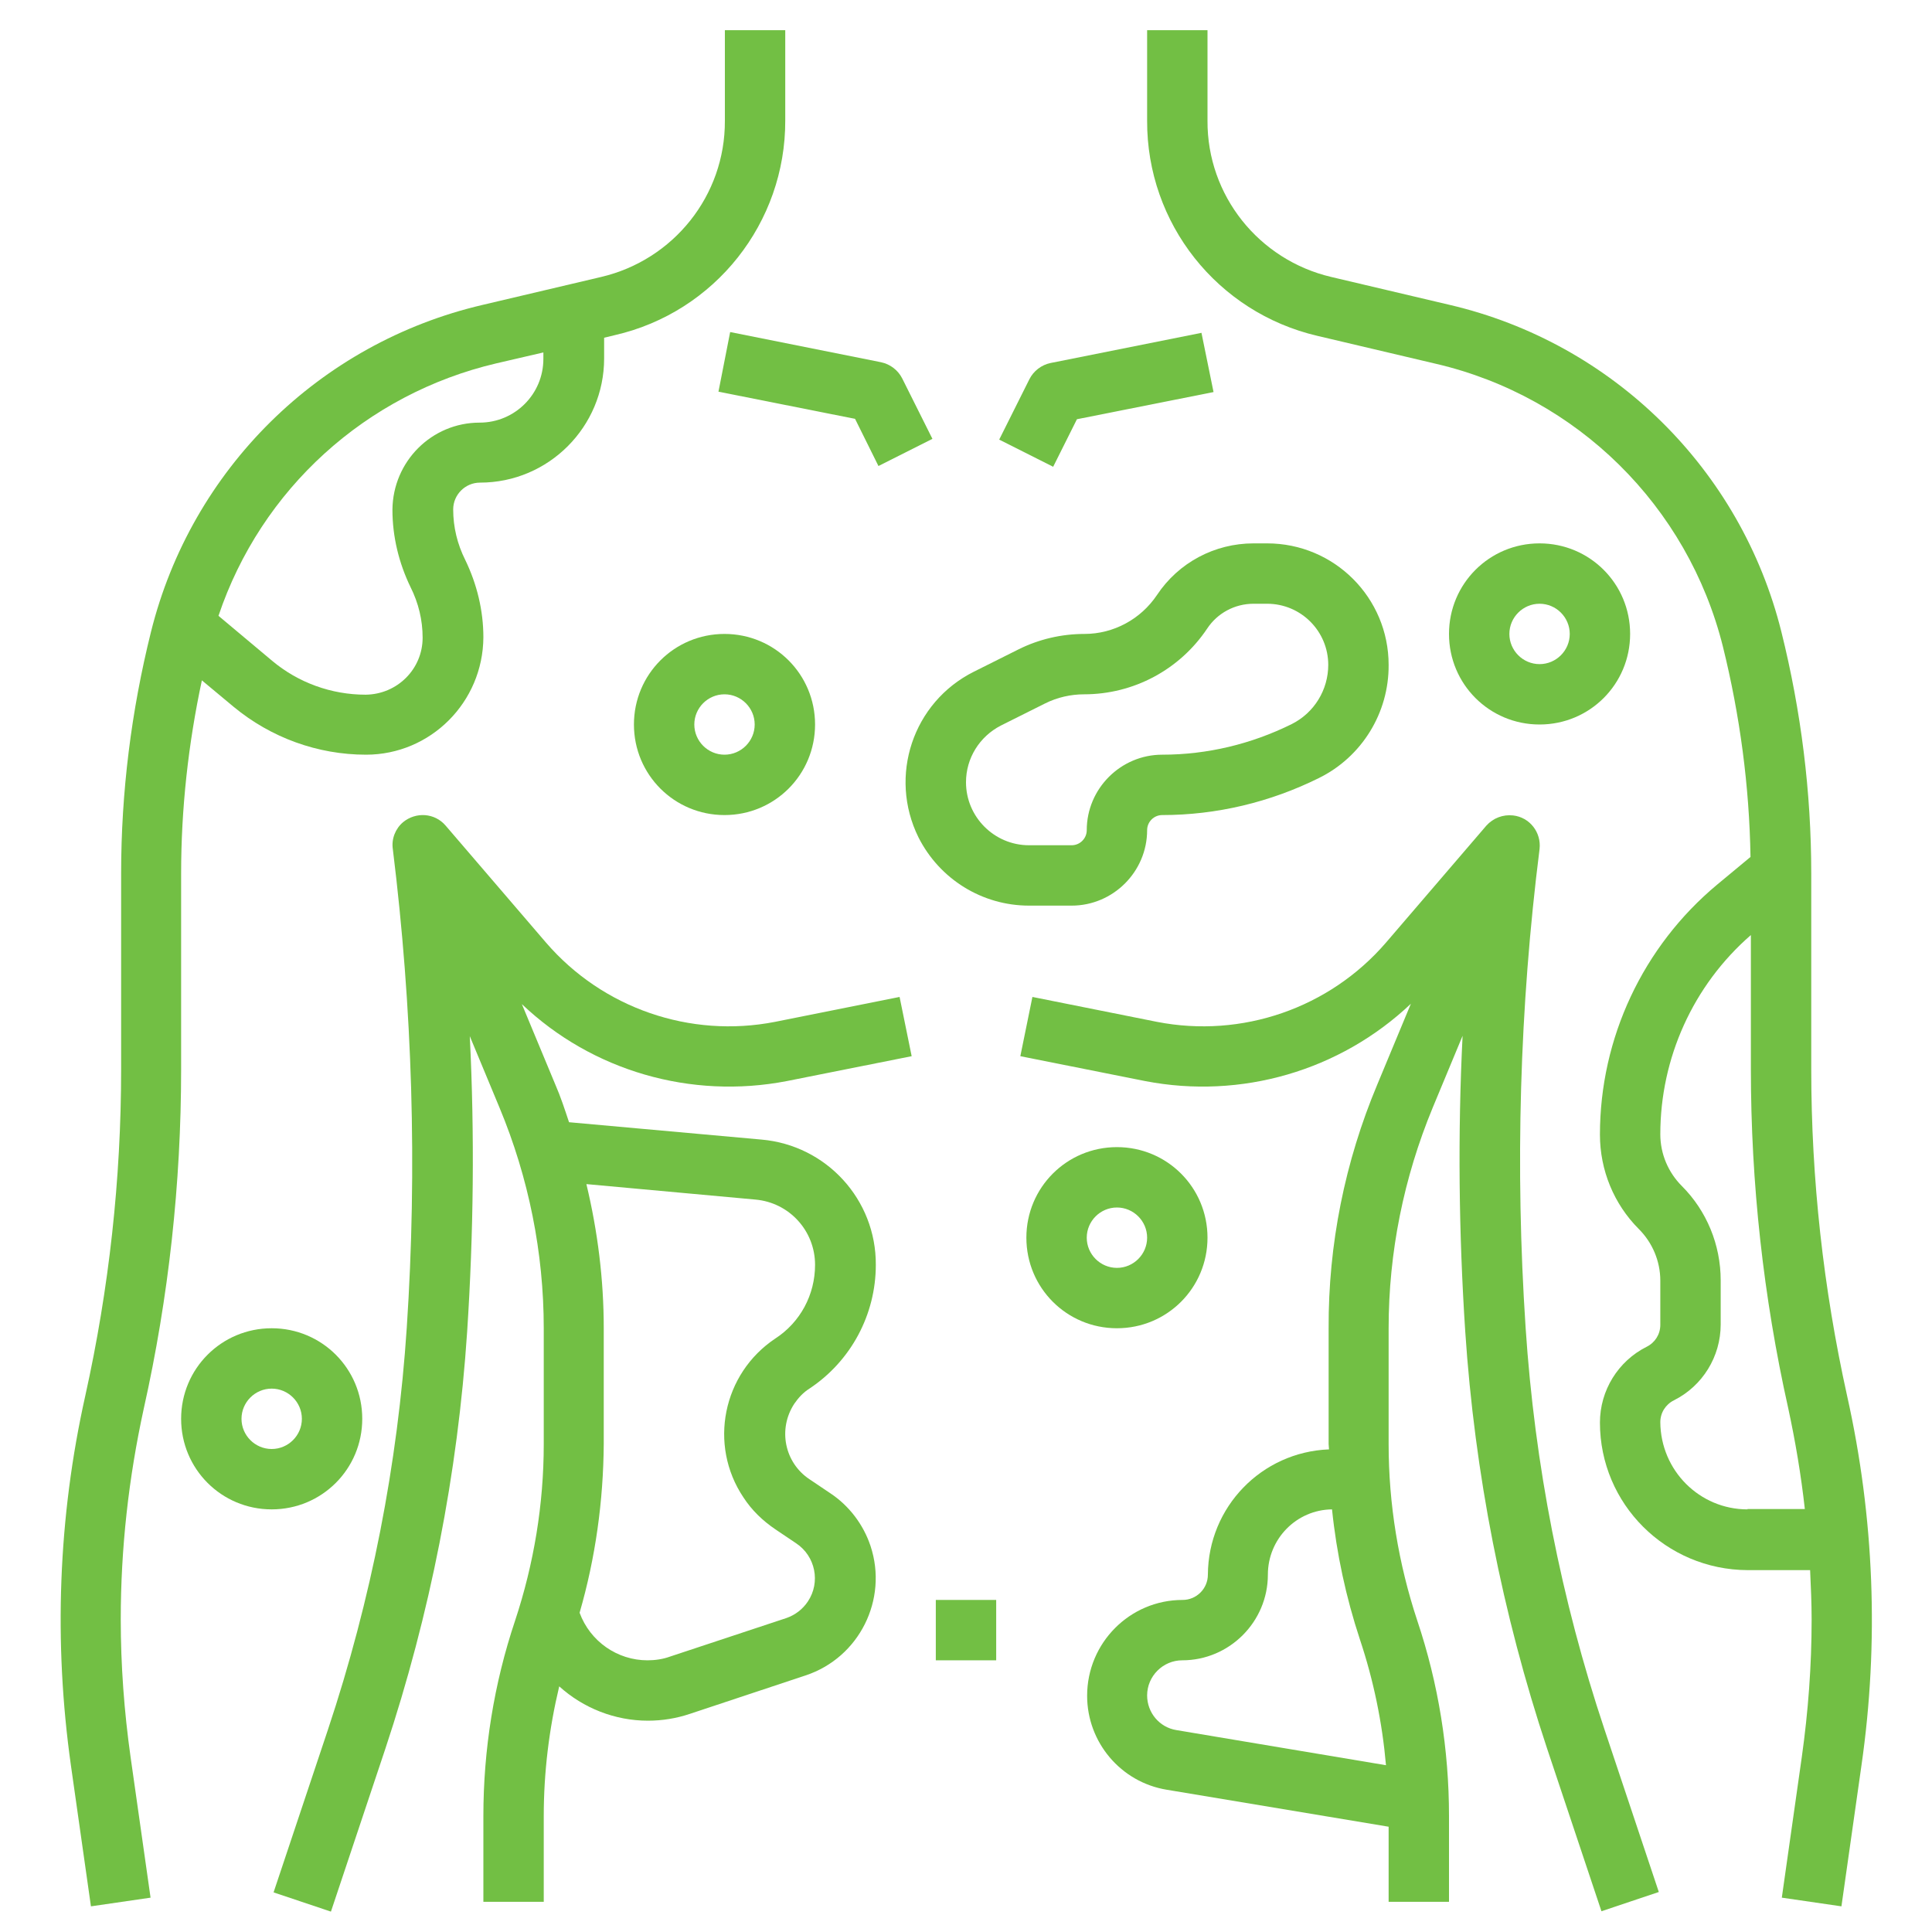 <?xml version="1.0" encoding="utf-8"?>
<!-- Generator: Adobe Illustrator 25.2.1, SVG Export Plug-In . SVG Version: 6.00 Build 0)  -->
<svg version="1.1" id="Layer_1" xmlns="http://www.w3.org/2000/svg" xmlns:xlink="http://www.w3.org/1999/xlink" x="0px" y="0px"
	 viewBox="0 0 512 512" style="enable-background:new 0 0 512 512;" xml:space="preserve">
<style type="text/css">
	.st0{fill:#72BF44;}
</style>
<g id="Layer_23">
	<path class="st0" d="M480,283.4v-51.9c0-21.6-2.7-43.1-7.9-64c-10.7-43.1-44.7-76.6-87.9-86.7l-31.4-7.4
		C333.6,68.9,319.9,51.8,320,32V8h-16v24c-0.1,27.2,18.6,50.8,45.1,57l31.4,7.4c37.4,8.7,66.8,37.7,76.1,75
		c4.5,18.2,7,36.9,7.3,55.7l-8.8,7.3c-19.7,16.4-31.1,40.7-31.1,66.3c0,9.4,3.7,18.4,10.3,25c3.6,3.6,5.7,8.5,5.7,13.7v11.7
		c0,2.5-1.4,4.7-3.6,5.8c-7.6,3.8-12.4,11.6-12.4,20.1c0,21.6,17.5,39,39.1,39.1h16.6c0.2,4.4,0.4,8.8,0.4,13.1
		c0,12.2-0.9,24.3-2.6,36.4l-5.3,37.3l15.8,2.3l5.3-37.3c4.7-32.6,3.4-65.8-3.8-98C483.2,341.4,480,312.5,480,283.4z M463.1,400
		c-12.7,0-23-10.3-23.1-23.1c0-2.5,1.4-4.7,3.6-5.8c7.6-3.8,12.4-11.6,12.4-20.1v-11.7c0-9.4-3.7-18.4-10.3-25
		c-3.6-3.6-5.7-8.5-5.7-13.7c0-20.2,8.7-39.5,24-52.8v35.5c0,30.2,3.3,60.4,9.9,89.9c1.9,8.8,3.4,17.7,4.4,26.7H463.1z"/>
	<path class="st0" d="M404.3,351.8c-2.8-42.3-1.6-84.8,3.7-126.8c0.5-4.4-2.6-8.4-7-8.9c-2.7-0.3-5.3,0.7-7.1,2.7l-26.6,31
		c-15,17.4-38.2,25.4-60.7,21l-33-6.6l-3.2,15.7l33.1,6.6c25.4,4.9,51.6-2.7,70.4-20.5l-8.9,21.4c-8.6,20.5-13,42.4-12.9,64.6v30.7
		c0,0.5,0.1,0.9,0.1,1.4c-17.9,0.7-32,15.3-32.1,33.2c0,3.7-3,6.7-6.7,6.7c-14,0-25.3,11.4-25.3,25.4c0,12.3,8.9,22.9,21.1,24.9
		l58.8,9.8V504h16v-22.7c0-17.6-2.8-35.1-8.4-51.8c-5-15.1-7.6-30.9-7.6-46.8V352c0-20.1,4-39.9,11.7-58.5l7.9-19
		c-1.3,26.1-1,52.3,0.7,78.3c2.5,37.6,9.8,74.8,21.7,110.6l14.4,43.1l15.2-5.1l-14.4-43.1C413.7,423.9,406.7,388.1,404.3,351.8z
		 M304,449.3c0-5.1,4.2-9.3,9.3-9.3c12.5,0,22.7-10.2,22.7-22.7c0-9.5,7.6-17.2,17-17.3c1.2,11.7,3.7,23.3,7.4,34.5
		c3.6,10.8,5.9,21.9,6.9,33.3l-55.5-9.3C307.3,457.8,304,453.9,304,449.3z"/>
	<path class="st0" d="M32,429.1c0-18.8,2.1-37.5,6.1-55.8c6.6-29.5,9.9-59.7,9.9-89.9v-51.9c0-17.2,1.9-34.4,5.5-51.2l8.4,7
		c9.9,8.2,22.3,12.7,35.1,12.7c17.1,0,31-13.9,31.1-31.1c0-7.1-1.7-14.1-4.8-20.5c-2.1-4.2-3.2-8.7-3.2-13.4c0-3.9,3.2-7.1,7.1-7.1
		c18.2,0,32.9-14.8,32.9-32.9v-5.5l2.9-0.7c26.5-6.1,45.2-29.8,45.1-56.9V8h-16v24c0.1,19.8-13.6,36.9-32.8,41.4l-31.4,7.4
		c-43.3,10.1-77.2,43.6-87.9,86.7c-5.2,20.9-7.9,42.4-7.9,64v51.9c0,29.1-3.2,58.1-9.5,86.5c-7.2,32.2-8.4,65.4-3.8,98l5.3,37.3
		l15.8-2.3l-5.3-37.3C32.9,453.5,32,441.3,32,429.1z M131.5,96.3l12.5-2.9v1.7c0,9.4-7.6,16.9-16.9,16.9c-12.7,0-23,10.3-23.1,23.1
		c0,7.1,1.7,14.1,4.8,20.5c2.1,4.2,3.2,8.7,3.2,13.4c0,8.3-6.7,15-15.1,15.1c-9.1,0-17.9-3.2-24.8-9l-14.2-11.9
		C69.2,129.6,97,104.4,131.5,96.3L131.5,96.3z"/>
	<path class="st0" d="M208.5,286.5l33.1-6.6l-3.2-15.7l-33,6.6c-22.5,4.4-45.7-3.6-60.7-21l-26.6-31c-2.9-3.4-7.9-3.7-11.3-0.9
		c-2,1.7-3.1,4.4-2.7,7.1c5.2,42.1,6.5,84.5,3.7,126.8c-2.4,36.3-9.4,72.1-20.9,106.6l-14.4,43.1l15.2,5.1l14.4-43.1
		c11.9-35.8,19.2-72.9,21.7-110.6c1.7-26.1,2-52.2,0.7-78.3l7.9,19c7.7,18.5,11.7,38.4,11.7,58.4v30.7c0,15.9-2.6,31.7-7.6,46.8
		c-5.6,16.7-8.4,34.2-8.4,51.8V504h16v-22.7c0-11.6,1.4-23.1,4.1-34.4c6.4,5.8,14.8,9.1,23.5,9.1c3.8,0,7.5-0.6,11.1-1.8l30.7-10.2
		c14.2-4.7,21.9-20.1,17.2-34.3c-1.9-5.7-5.7-10.7-10.7-14l-5.5-3.7c-6.6-4.4-8.4-13.3-4-20c1.1-1.6,2.4-3,4-4
		c11-7.3,17.6-19.6,17.6-32.8c0.1-17.3-13.1-31.7-30.3-33.2l-51-4.6c-1.1-3.3-2.2-6.7-3.6-9.9l-8.9-21.4
		C156.9,283.8,183.1,291.4,208.5,286.5z M200.2,317.9c9,0.8,15.8,8.3,15.8,17.3c0,7.9-3.9,15.2-10.5,19.5
		c-14,9.3-17.8,28.2-8.5,42.1c2.2,3.4,5.1,6.2,8.5,8.5l5.5,3.7c5.1,3.4,6.5,10.3,3.1,15.4c-1.4,2.1-3.4,3.6-5.7,4.4L177.6,439
		c-1.9,0.7-4,1-6,1c-8,0-15.2-5-18-12.6c4.2-14.5,6.3-29.6,6.4-44.8V352c0-12.9-1.6-25.7-4.6-38.2L200.2,317.9z"/>
	<path class="st0" d="M285.4,111.1l36.2-7.2l-3.2-15.7l-40,8c-2.4,0.5-4.5,2.1-5.6,4.3l-8,16l14.3,7.2L285.4,111.1z"/>
	<path class="st0" d="M190.4,103.8l36.2,7.2l6.2,12.5l14.3-7.2l-8-16c-1.1-2.2-3.2-3.8-5.6-4.3l-40-8L190.4,103.8z"/>
	<rect x="248" y="424" class="st0" width="16" height="16"/>
	<path class="st0" d="M272.7,240H284c11,0,20-9,20-20c0-2.2,1.8-4,4-4c14.4,0,28.6-3.4,41.5-9.8c11.4-5.6,18.6-17.3,18.5-30
		c0-17.8-14.4-32.2-32.2-32.2h-3.6c-10.3,0-19.9,5.1-25.6,13.7c-4.3,6.4-11.5,10.3-19.2,10.3c-6.1,0-12.1,1.4-17.5,4.1l-11.8,5.9
		c-16.2,8.1-22.7,27.7-14.7,43.9C249,233,260.3,240,272.7,240z M265.2,192.3l11.8-5.9c3.2-1.6,6.8-2.4,10.3-2.4
		c13.1,0,25.3-6.5,32.6-17.4c2.7-4.1,7.3-6.6,12.3-6.6h3.6c9,0,16.2,7.3,16.2,16.2c0,6.6-3.7,12.7-9.7,15.7
		c-10.7,5.3-22.4,8.1-34.3,8.1c-11,0-20,9-20,20c0,2.2-1.8,4-4,4h-11.3c-9.2,0-16.7-7.5-16.7-16.7
		C256,200.9,259.6,195.2,265.2,192.3z"/>
	<path class="st0" d="M168,192c0,13.3,10.7,24,24,24s24-10.7,24-24s-10.7-24-24-24S168,178.7,168,192z M200,192c0,4.4-3.6,8-8,8
		s-8-3.6-8-8s3.6-8,8-8S200,187.6,200,192z"/>
	<path class="st0" d="M432,168c0-13.3-10.7-24-24-24s-24,10.7-24,24s10.7,24,24,24S432,181.3,432,168z M400,168c0-4.4,3.6-8,8-8
		s8,3.6,8,8s-3.6,8-8,8S400,172.4,400,168z"/>
	<path class="st0" d="M320,328c0-13.3-10.7-24-24-24s-24,10.7-24,24s10.7,24,24,24S320,341.3,320,328z M288,328c0-4.4,3.6-8,8-8
		s8,3.6,8,8s-3.6,8-8,8S288,332.4,288,328z"/>
	<path class="st0" d="M96,376c0-13.3-10.7-24-24-24s-24,10.7-24,24s10.7,24,24,24S96,389.3,96,376z M72,384c-4.4,0-8-3.6-8-8
		s3.6-8,8-8s8,3.6,8,8S76.4,384,72,384z"/>
</g>
</svg>
